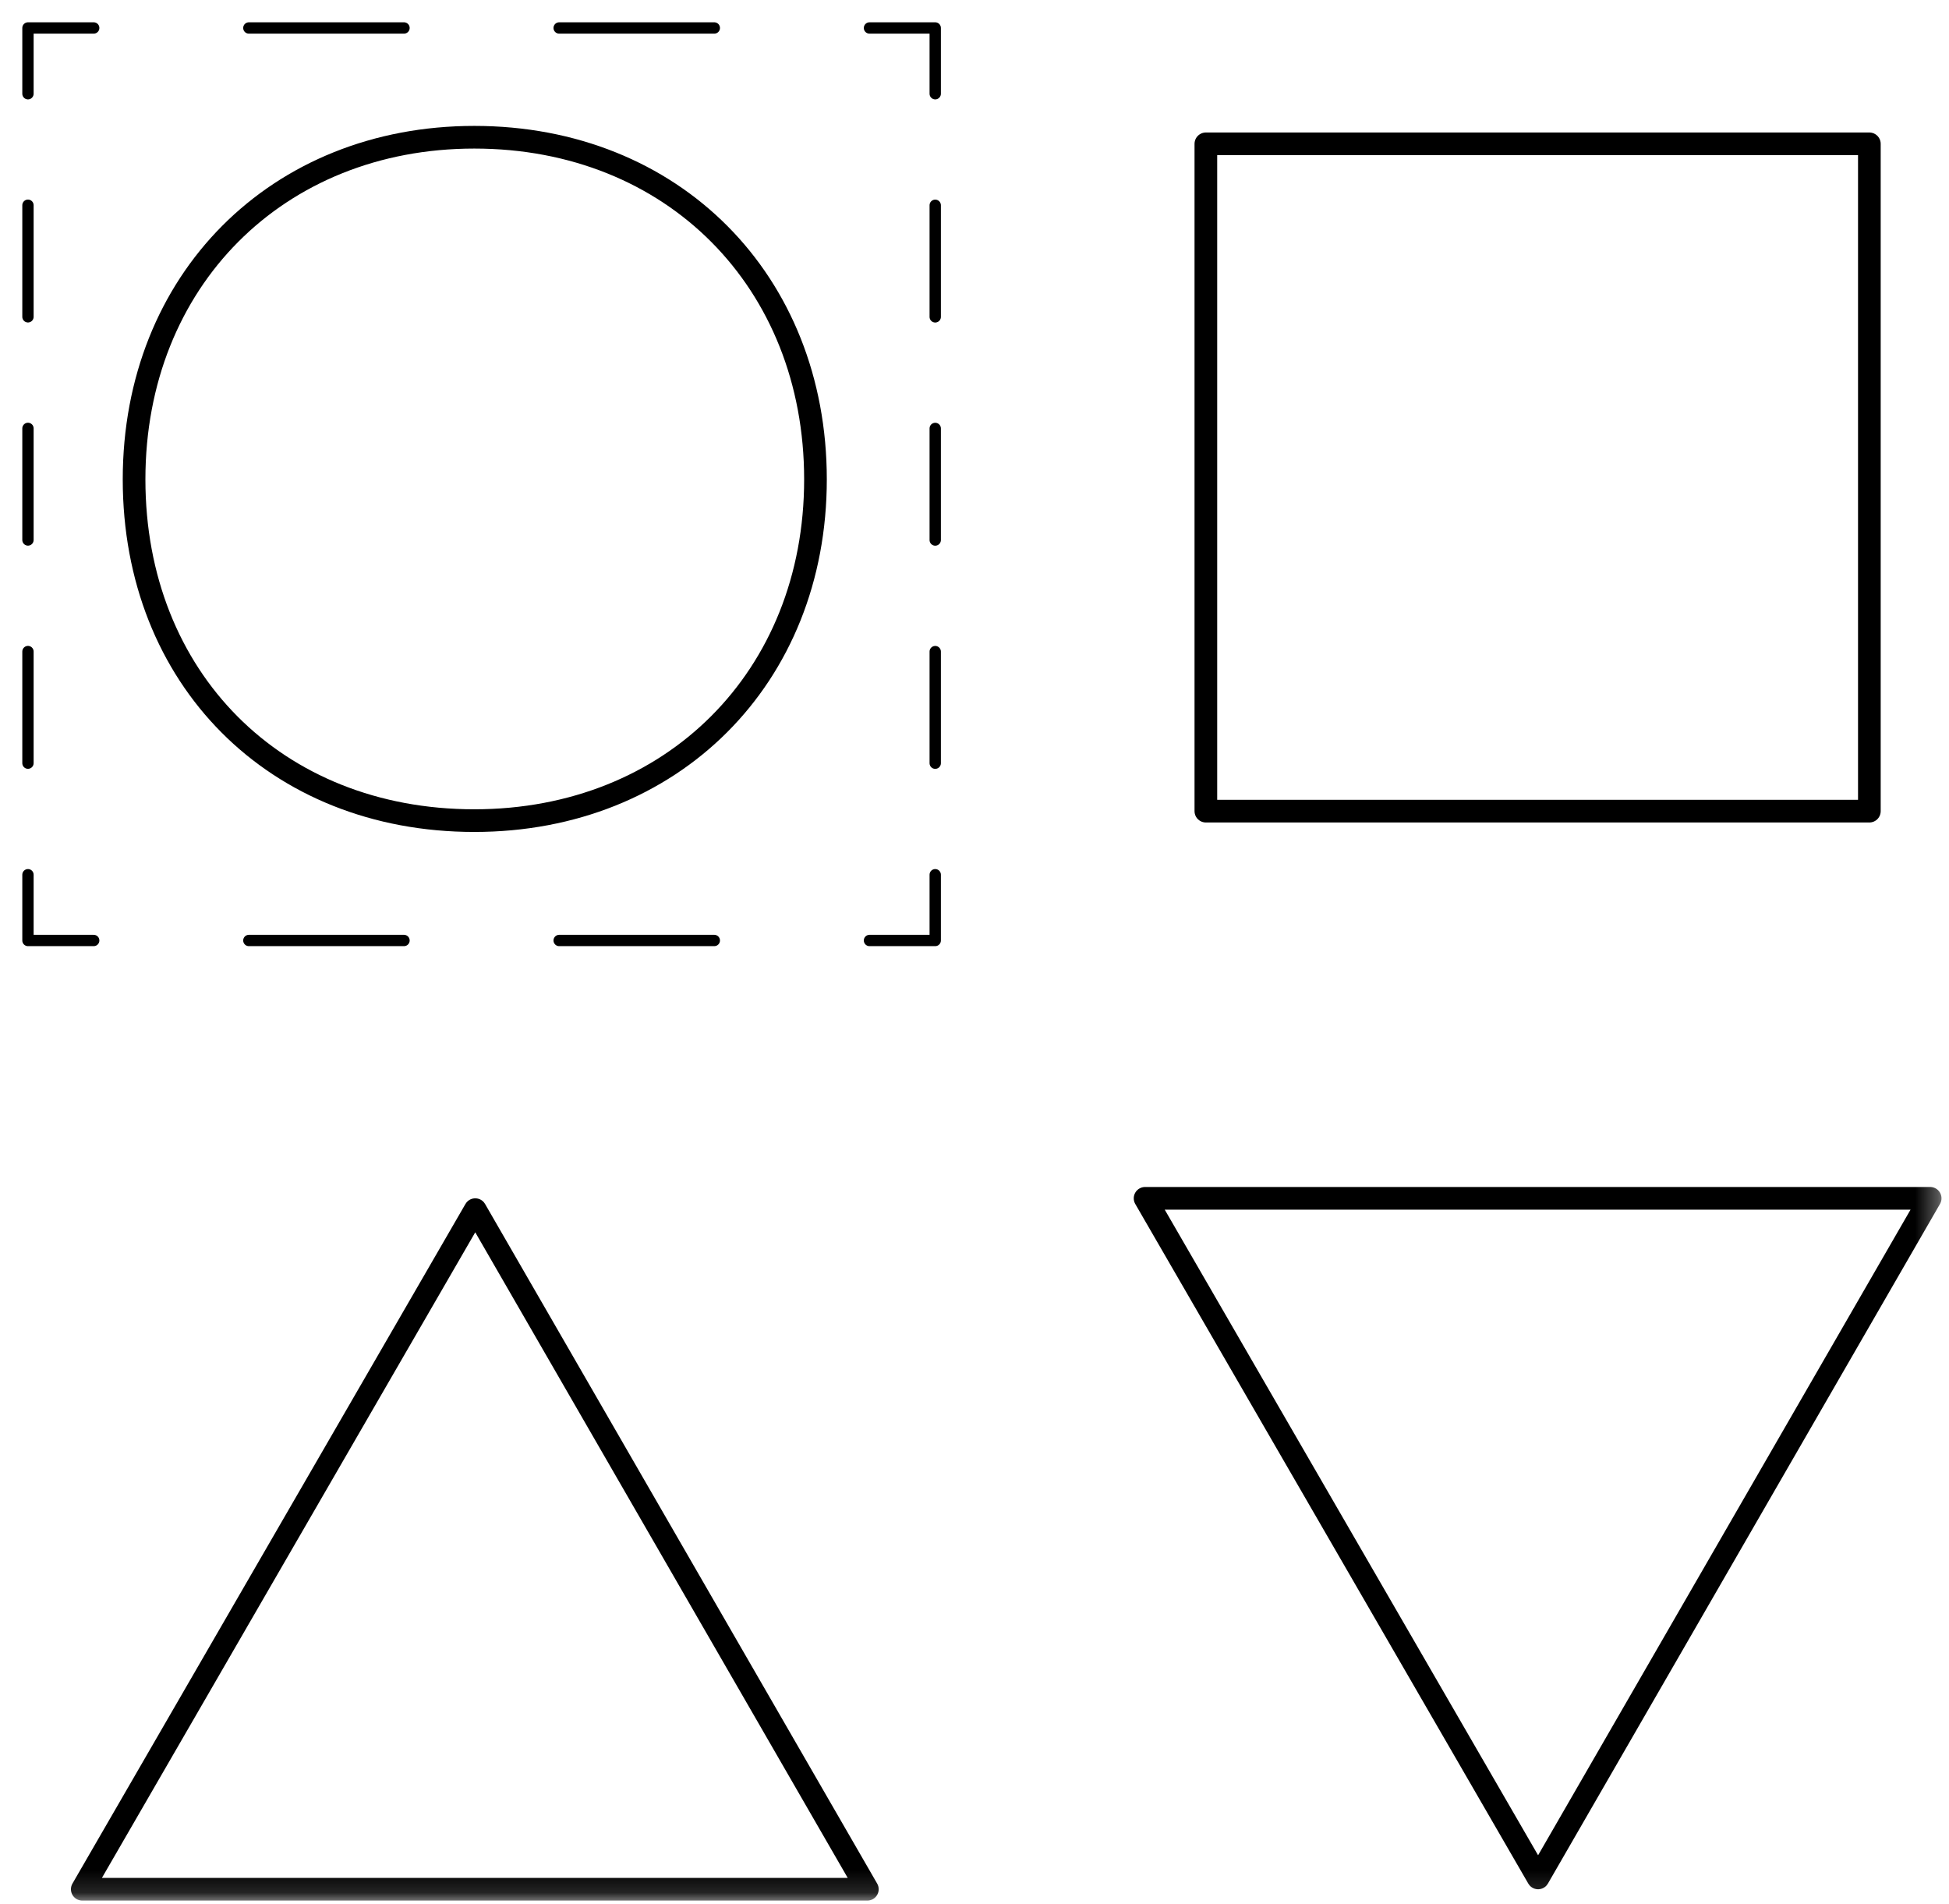 <?xml version="1.0" encoding="UTF-8"?>
<svg width="86px" height="84px" viewBox="0 0 86 84" version="1.1" xmlns="http://www.w3.org/2000/svg" xmlns:xlink="http://www.w3.org/1999/xlink">
    <!-- Generator: Sketch 54.1 (76490) - https://sketchapp.com -->
    <title>Selection</title>
    <desc>Created with Sketch.</desc>
    <defs>
        <polygon id="path-1" points="0 83.854 85.669 83.854 85.669 0 0 0"></polygon>
    </defs>
    <g id="Selection" stroke="none" stroke-width="1" fill="none" fill-rule="evenodd">
        <g id="Group-15">
            <path d="M5.916,21.151 C5.916,12.377 12.238,6.055 20.929,6.055 C29.704,6.055 35.983,12.418 35.983,21.151 C35.983,29.884 29.662,36.206 20.929,36.206 C12.154,36.206 5.916,29.924 5.916,21.151 Z" id="Stroke-1" stroke="#000000" stroke-linecap="round" stroke-linejoin="round"></path>
            <mask id="mask-2" fill="white">
                <use xlink:href="#path-1"></use>
            </mask>
            <g id="Clip-4"></g>
            <polygon id="Stroke-3" stroke="#000000" stroke-linecap="round" stroke-linejoin="round" mask="url(#mask-2)" points="53.209 35.788 82.486 35.788 82.486 6.346 53.209 6.346"></polygon>
            <polyline id="Stroke-5" stroke="#000000" stroke-width="0.5" stroke-linecap="round" stroke-linejoin="round" mask="url(#mask-2)" points="1.234 4.135 1.234 1.234 4.135 1.234"></polyline>
            <path d="M10.981,1.234 L34.943,1.234" id="Stroke-6" stroke="#000000" stroke-width="0.5" stroke-linecap="round" stroke-linejoin="round" stroke-dasharray="6.846,6.846" mask="url(#mask-2)"></path>
            <polyline id="Stroke-7" stroke="#000000" stroke-width="0.5" stroke-linecap="round" stroke-linejoin="round" mask="url(#mask-2)" points="38.366 1.234 41.267 1.234 41.267 4.135"></polyline>
            <path d="M41.267,9.057 L41.267,36.131" id="Stroke-8" stroke="#000000" stroke-width="0.5" stroke-linecap="round" stroke-linejoin="round" stroke-dasharray="4.923,4.923" mask="url(#mask-2)"></path>
            <polyline id="Stroke-9" stroke="#000000" stroke-width="0.5" stroke-linecap="round" stroke-linejoin="round" mask="url(#mask-2)" points="41.267 38.593 41.267 41.494 38.366 41.494"></polyline>
            <path d="M31.519,41.494 L7.557,41.494" id="Stroke-10" stroke="#000000" stroke-width="0.5" stroke-linecap="round" stroke-linejoin="round" stroke-dasharray="6.846,6.846" mask="url(#mask-2)"></path>
            <polyline id="Stroke-11" stroke="#000000" stroke-width="0.5" stroke-linecap="round" stroke-linejoin="round" mask="url(#mask-2)" points="4.135 41.494 1.234 41.494 1.234 38.593"></polyline>
            <path d="M1.234,33.67 L1.234,6.596" id="Stroke-12" stroke="#000000" stroke-width="0.5" stroke-linecap="round" stroke-linejoin="round" stroke-dasharray="4.923,4.923" mask="url(#mask-2)"></path>
            <polygon id="Stroke-13" stroke="#000000" stroke-linecap="round" stroke-linejoin="round" mask="url(#mask-2)" points="3.63 83.354 20.971 53.37 38.272 83.354"></polygon>
            <polygon id="Stroke-14" stroke="#000000" stroke-linecap="round" stroke-linejoin="round" mask="url(#mask-2)" points="85.169 52.87 67.869 82.854 50.527 52.87"></polygon>
        </g>
    </g>
</svg>